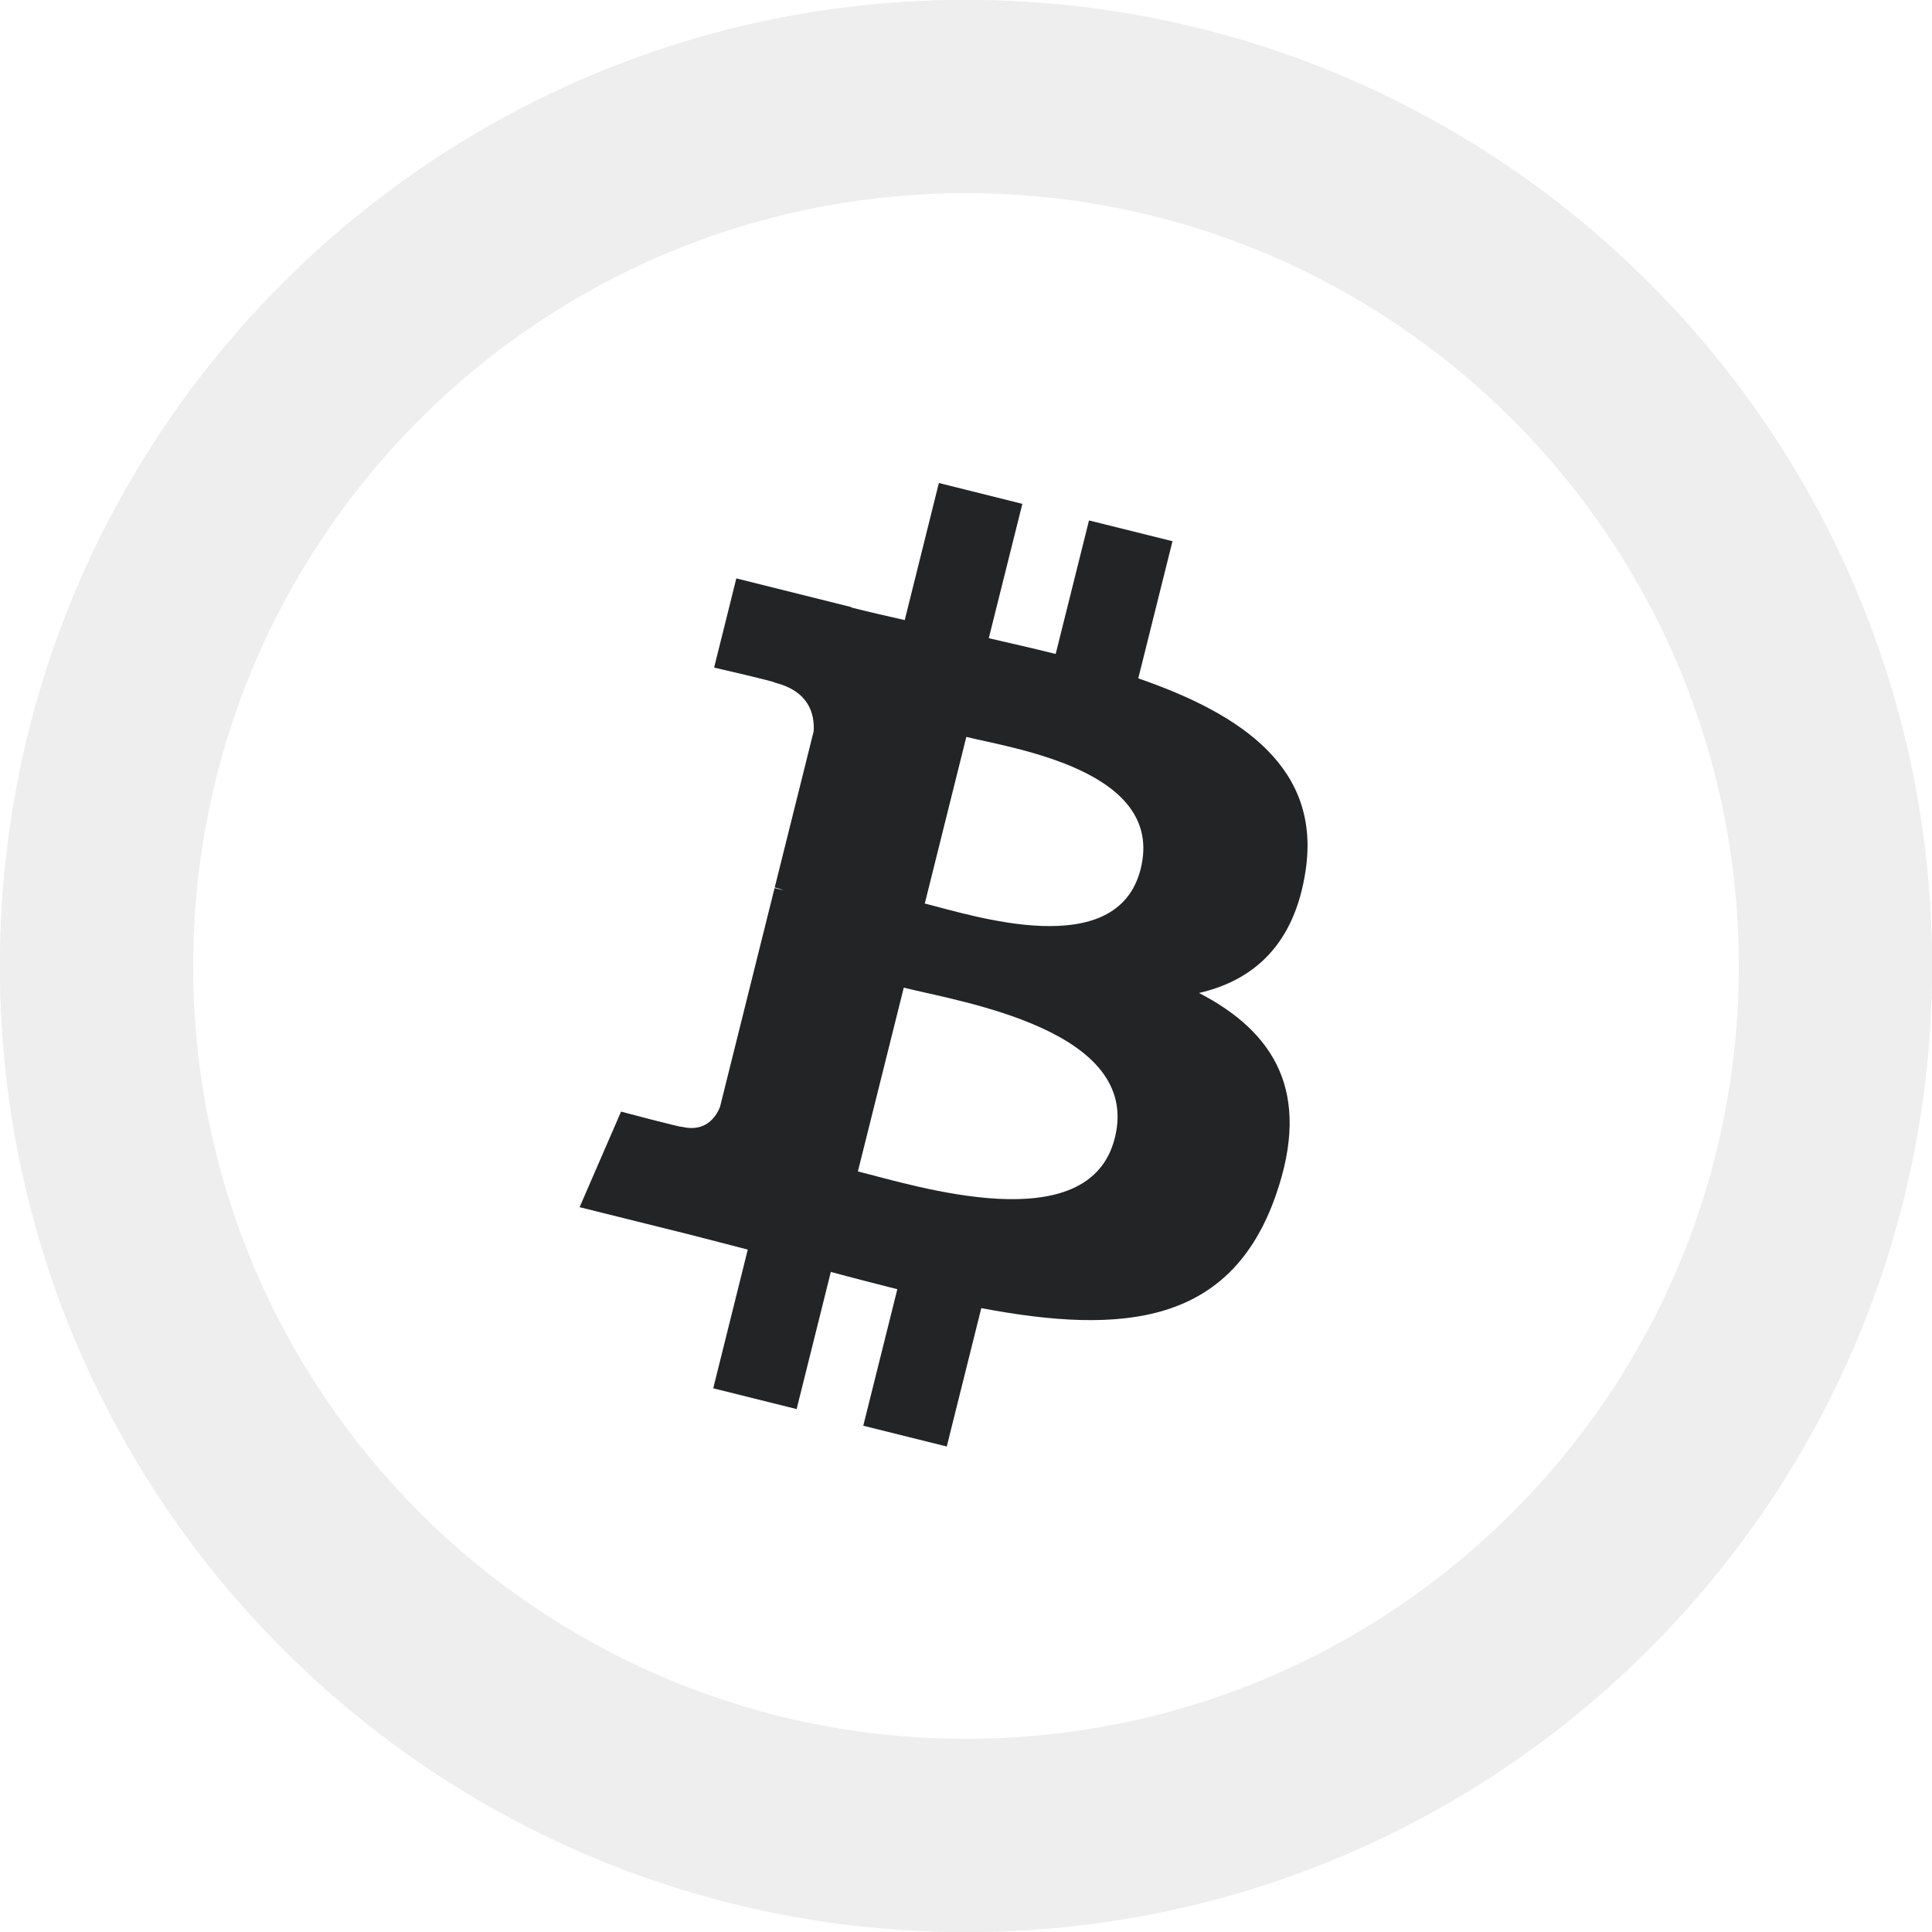 <svg width="24" height="24" viewBox="0 0 24 24" fill="none" xmlns="http://www.w3.org/2000/svg">
<g filter="url(#filter0_b)">
<path d="M12 24C18.627 24 24 18.627 24 12C24 5.373 18.627 0 12 0C5.373 0 0 5.373 0 12C0 18.627 5.373 24 12 24Z" fill="#EDEEF2"/>
</g>
<path d="M12 24C18.627 24 24 18.627 24 12C24 5.373 18.627 0 12 0C5.373 0 0 5.373 0 12C0 18.627 5.373 24 12 24Z" fill="#EEEEEE"/>
<path d="M12 21.6C17.302 21.6 21.6 17.302 21.6 12C21.6 6.698 17.302 2.4 12 2.4C6.698 2.4 2.4 6.698 2.4 12C2.4 17.302 6.698 21.6 12 21.6Z" fill="white"/>
<path fill-rule="evenodd" clip-rule="evenodd" d="M16.219 10.812C16.408 9.554 15.449 8.878 14.14 8.427L14.565 6.723L13.528 6.465L13.114 8.124C12.842 8.056 12.562 7.992 12.283 7.928L12.7 6.259L11.663 6L11.239 7.703C11.013 7.652 10.791 7.601 10.576 7.547L10.577 7.542L9.147 7.185L8.871 8.293C8.871 8.293 9.641 8.469 9.625 8.48C10.045 8.585 10.12 8.863 10.108 9.083L9.624 11.024C9.653 11.032 9.69 11.042 9.732 11.059L9.622 11.032L8.944 13.751C8.893 13.878 8.762 14.069 8.468 13.997C8.479 14.012 7.715 13.809 7.715 13.809L7.2 14.996L8.55 15.332C8.801 15.395 9.047 15.461 9.289 15.523L8.86 17.246L9.896 17.504L10.321 15.8C10.604 15.877 10.879 15.947 11.147 16.015L10.724 17.711L11.761 17.969L12.19 16.25C13.958 16.585 15.288 16.45 15.848 14.85C16.299 13.562 15.826 12.819 14.895 12.335C15.573 12.179 16.083 11.733 16.219 10.812ZM13.849 14.135C13.529 15.423 11.36 14.726 10.657 14.552L11.227 12.269C11.93 12.445 14.185 12.792 13.849 14.135ZM14.17 10.793C13.878 11.965 12.073 11.369 11.488 11.224L12.004 9.154C12.589 9.299 14.475 9.571 14.17 10.793Z" fill="#232425"/>
<defs>
<filter id="filter0_b" x="-27.183" y="-27.183" width="78.366" height="78.366" filterUnits="userSpaceOnUse" color-interpolation-filters="sRGB">
<feFlood flood-opacity="0" result="BackgroundImageFix"/>
<feGaussianBlur in="BackgroundImage" stdDeviation="13.591"/>
<feComposite in2="SourceAlpha" operator="in" result="effect1_backgroundBlur"/>
<feBlend mode="normal" in="SourceGraphic" in2="effect1_backgroundBlur" result="shape"/>
</filter>
</defs>
</svg>
